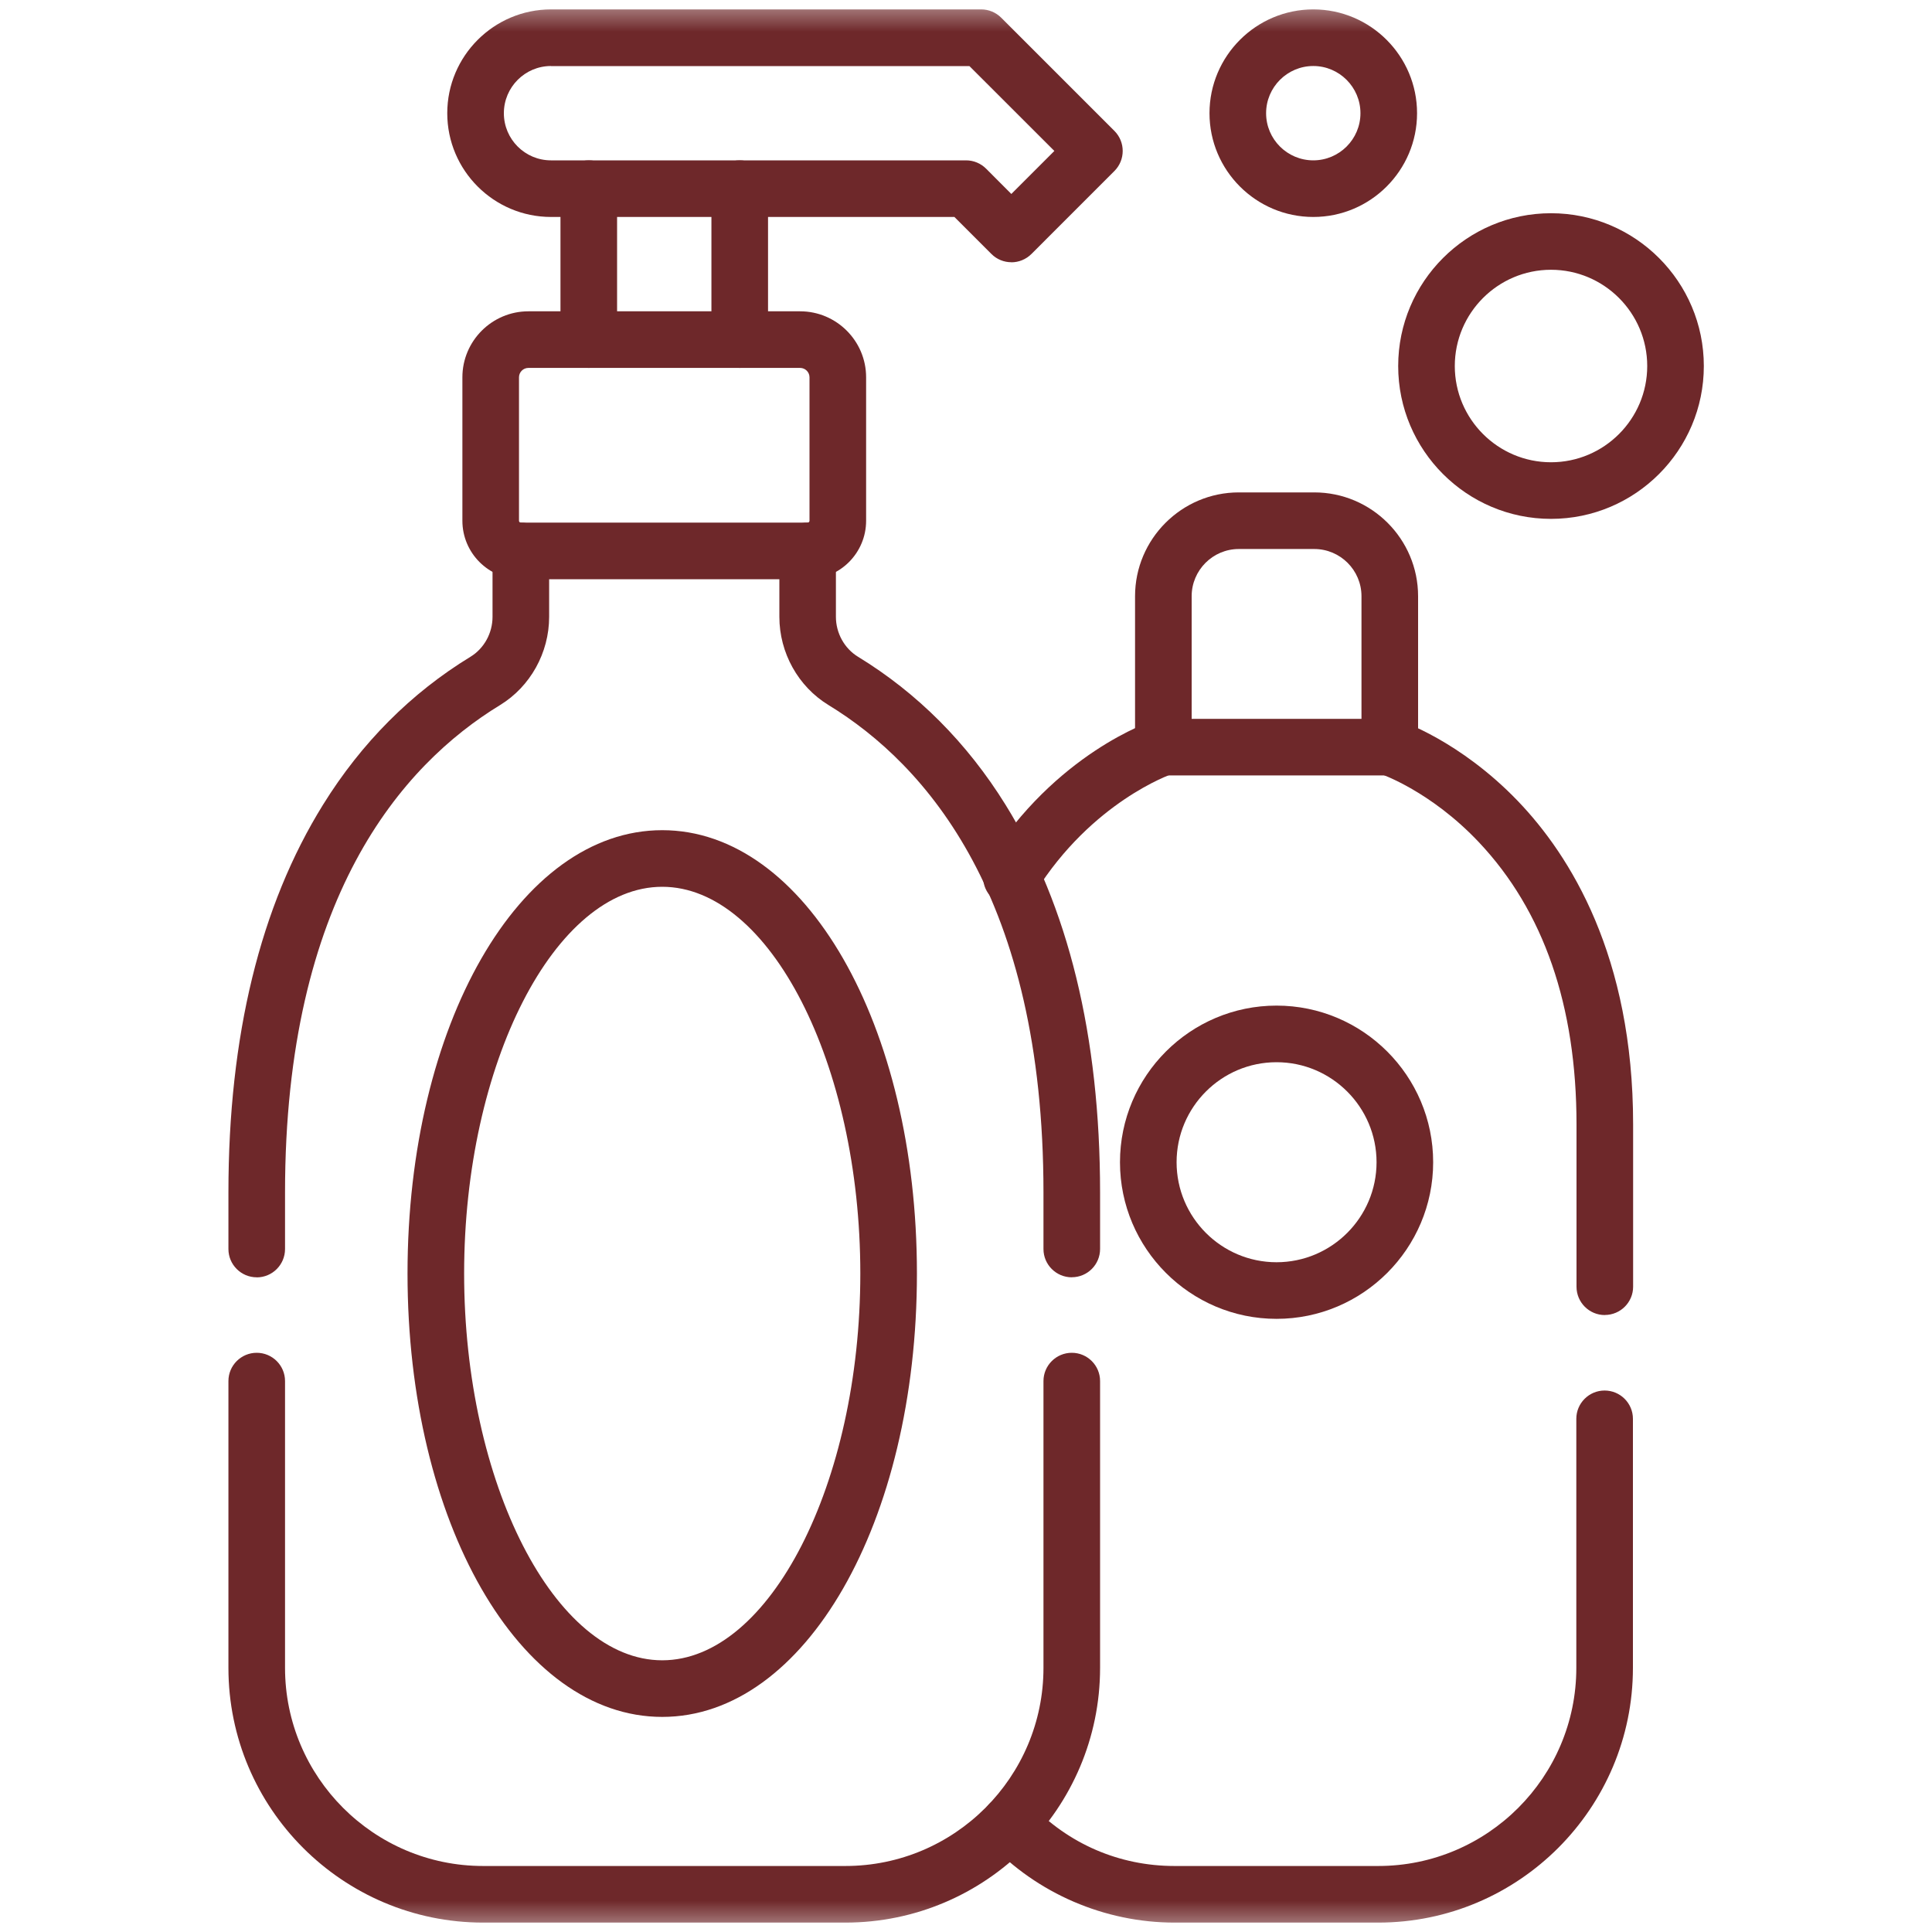 <svg width="30" height="30" viewBox="0 0 30 30" fill="none" xmlns="http://www.w3.org/2000/svg">
<g clip-path="url(#clip0_3356_9925)">
<mask id="mask0_3356_9925" style="mask-type:luminance" maskUnits="userSpaceOnUse" x="0" y="0" width="30" height="30">
<path d="M30 0H0V30H30V0Z" fill="white"/>
</mask>
<g mask="url(#mask0_3356_9925)">
<path d="M21.58 12.041H18.064C17.822 12.041 17.625 11.844 17.625 11.602V9.258C17.625 8.37 18.348 7.646 19.236 7.646H20.408C21.297 7.646 22.02 8.37 22.02 9.258V11.602C22.02 11.844 21.823 12.041 21.58 12.041ZM18.504 11.162H21.141V9.258C21.141 8.854 20.812 8.525 20.408 8.525H19.236C18.833 8.525 18.504 8.854 18.504 9.258V11.162Z" fill="#6E282A"/>
<path d="M21.401 29.854H18.237C17.153 29.854 16.106 29.402 15.362 28.615C15.196 28.439 15.203 28.16 15.38 27.994C15.556 27.827 15.834 27.835 16.001 28.011C16.588 28.632 17.382 28.975 18.237 28.975H21.401C23.097 28.975 24.477 27.595 24.477 25.898V22.031C24.477 21.789 24.674 21.592 24.916 21.592C25.159 21.592 25.356 21.789 25.356 22.031V25.898C25.356 28.079 23.582 29.854 21.401 29.854Z" fill="#6E282A"/>
<path d="M24.919 20.42C24.677 20.42 24.48 20.223 24.48 19.98V17.461C24.48 15.619 23.97 14.144 22.965 13.079C22.215 12.284 21.449 12.022 21.442 12.019C21.212 11.942 21.087 11.694 21.163 11.464C21.238 11.234 21.485 11.109 21.715 11.183C21.753 11.195 22.665 11.499 23.566 12.435C24.384 13.286 25.359 14.847 25.359 17.46V19.98C25.359 20.222 25.162 20.419 24.919 20.419V20.42Z" fill="#6E282A"/>
<path d="M15.705 14.06C15.625 14.06 15.545 14.038 15.472 13.993C15.266 13.864 15.204 13.593 15.333 13.387C16.39 11.697 17.862 11.204 17.924 11.184C18.155 11.109 18.403 11.235 18.478 11.466C18.553 11.697 18.426 11.945 18.195 12.02C18.185 12.024 16.957 12.447 16.077 13.853C15.994 13.986 15.851 14.06 15.705 14.06Z" fill="#6E282A"/>
<path d="M19.822 20.479C18.482 20.479 17.391 19.387 17.391 18.047C17.391 16.706 18.482 15.615 19.822 15.615C21.163 15.615 22.254 16.706 22.254 18.047C22.254 19.387 21.163 20.479 19.822 20.479ZM19.822 16.494C18.966 16.494 18.27 17.191 18.27 18.047C18.27 18.903 18.966 19.6 19.822 19.6C20.678 19.6 21.375 18.903 21.375 18.047C21.375 17.191 20.678 16.494 19.822 16.494Z" fill="#6E282A"/>
<path d="M12.541 8.994H8.088C7.587 8.994 7.18 8.587 7.18 8.086V5.859C7.18 5.294 7.64 4.834 8.205 4.834H12.424C12.989 4.834 13.449 5.294 13.449 5.859V8.086C13.449 8.587 13.042 8.994 12.541 8.994ZM8.205 5.713C8.124 5.713 8.059 5.779 8.059 5.859V8.086C8.059 8.102 8.071 8.115 8.088 8.115H12.541C12.557 8.115 12.57 8.102 12.57 8.086V5.859C12.57 5.779 12.505 5.713 12.424 5.713H8.205Z" fill="#6E282A"/>
<path d="M9.143 5.713C8.9 5.713 8.703 5.516 8.703 5.273V2.93C8.703 2.687 8.9 2.49 9.143 2.49C9.385 2.49 9.582 2.687 9.582 2.93V5.273C9.582 5.516 9.385 5.713 9.143 5.713Z" fill="#6E282A"/>
<path d="M11.486 5.713C11.244 5.713 11.047 5.516 11.047 5.273V2.93C11.047 2.687 11.244 2.49 11.486 2.49C11.729 2.49 11.926 2.687 11.926 2.93V5.273C11.926 5.516 11.729 5.713 11.486 5.713Z" fill="#6E282A"/>
<path d="M3.986 19.834C3.744 19.834 3.547 19.637 3.547 19.395V18.516C3.547 16.09 4.041 14.065 5.016 12.496C5.613 11.534 6.383 10.761 7.306 10.198C7.517 10.069 7.648 9.831 7.648 9.578V8.555C7.648 8.312 7.845 8.115 8.088 8.115C8.33 8.115 8.527 8.312 8.527 8.555V9.578C8.527 10.136 8.235 10.661 7.764 10.949C6.241 11.878 4.426 13.946 4.426 18.516V19.395C4.426 19.638 4.229 19.835 3.986 19.835V19.834Z" fill="#6E282A"/>
<path d="M16.643 19.834C16.4 19.834 16.203 19.637 16.203 19.395V18.516C16.203 13.945 14.388 11.878 12.865 10.948C12.394 10.661 12.102 10.136 12.102 9.578V8.554C12.102 8.312 12.298 8.115 12.541 8.115C12.784 8.115 12.98 8.312 12.98 8.554V9.578C12.98 9.831 13.112 10.069 13.323 10.198C14.245 10.761 15.016 11.534 15.613 12.495C16.588 14.064 17.082 16.09 17.082 18.515V19.394C17.082 19.637 16.885 19.833 16.643 19.833V19.834Z" fill="#6E282A"/>
<path d="M13.127 29.854H7.502C5.321 29.854 3.547 28.079 3.547 25.898V21.445C3.547 21.203 3.744 21.006 3.986 21.006C4.229 21.006 4.426 21.203 4.426 21.445V25.898C4.426 27.595 5.806 28.975 7.502 28.975H13.127C14.823 28.975 16.203 27.595 16.203 25.898V21.445C16.203 21.203 16.4 21.006 16.643 21.006C16.885 21.006 17.082 21.203 17.082 21.445V25.898C17.082 28.079 15.308 29.854 13.127 29.854Z" fill="#6E282A"/>
<path d="M15.704 4.072C15.592 4.072 15.479 4.029 15.394 3.943L14.82 3.369H8.557C7.668 3.369 6.945 2.646 6.945 1.758C6.945 0.87 7.668 0.146 8.557 0.146H15.236C15.353 0.146 15.465 0.193 15.547 0.275L17.305 2.033C17.476 2.205 17.476 2.483 17.305 2.655L16.016 3.944C15.93 4.029 15.818 4.073 15.705 4.073L15.704 4.072ZM8.556 1.025C8.152 1.025 7.824 1.354 7.824 1.758C7.824 2.162 8.152 2.49 8.556 2.49H15.001C15.118 2.49 15.23 2.537 15.312 2.619L15.704 3.012L16.372 2.344L15.053 1.026H8.556V1.025Z" fill="#6E282A"/>
<path d="M10.283 26.66C8.065 26.66 6.328 23.636 6.328 19.775C6.328 15.915 8.065 12.891 10.283 12.891C12.501 12.891 14.238 15.915 14.238 19.775C14.238 23.636 12.501 26.66 10.283 26.66ZM10.283 13.77C8.616 13.77 7.207 16.52 7.207 19.775C7.207 23.031 8.616 25.781 10.283 25.781C11.951 25.781 13.359 23.031 13.359 19.775C13.359 16.52 11.951 13.77 10.283 13.77Z" fill="#6E282A"/>
<path d="M24.084 8.057C22.776 8.057 21.711 6.992 21.711 5.684C21.711 4.375 22.776 3.311 24.084 3.311C25.392 3.311 26.457 4.375 26.457 5.684C26.457 6.992 25.392 8.057 24.084 8.057ZM24.084 4.189C23.26 4.189 22.59 4.86 22.59 5.684C22.59 6.507 23.26 7.178 24.084 7.178C24.908 7.178 25.578 6.507 25.578 5.684C25.578 4.86 24.908 4.189 24.084 4.189Z" fill="#6E282A"/>
<path d="M20.393 3.369C19.504 3.369 18.781 2.646 18.781 1.758C18.781 0.87 19.504 0.146 20.393 0.146C21.281 0.146 22.004 0.87 22.004 1.758C22.004 2.646 21.281 3.369 20.393 3.369ZM20.393 1.025C19.989 1.025 19.66 1.354 19.66 1.758C19.66 2.162 19.989 2.49 20.393 2.49C20.796 2.49 21.125 2.162 21.125 1.758C21.125 1.354 20.796 1.025 20.393 1.025Z" fill="#6E282A"/>
</g>
</g>
<defs>
<clipPath id="clip0_3356_9925">
<rect width="30" height="30" fill="white"/>
</clipPath>
</defs>
</svg>
